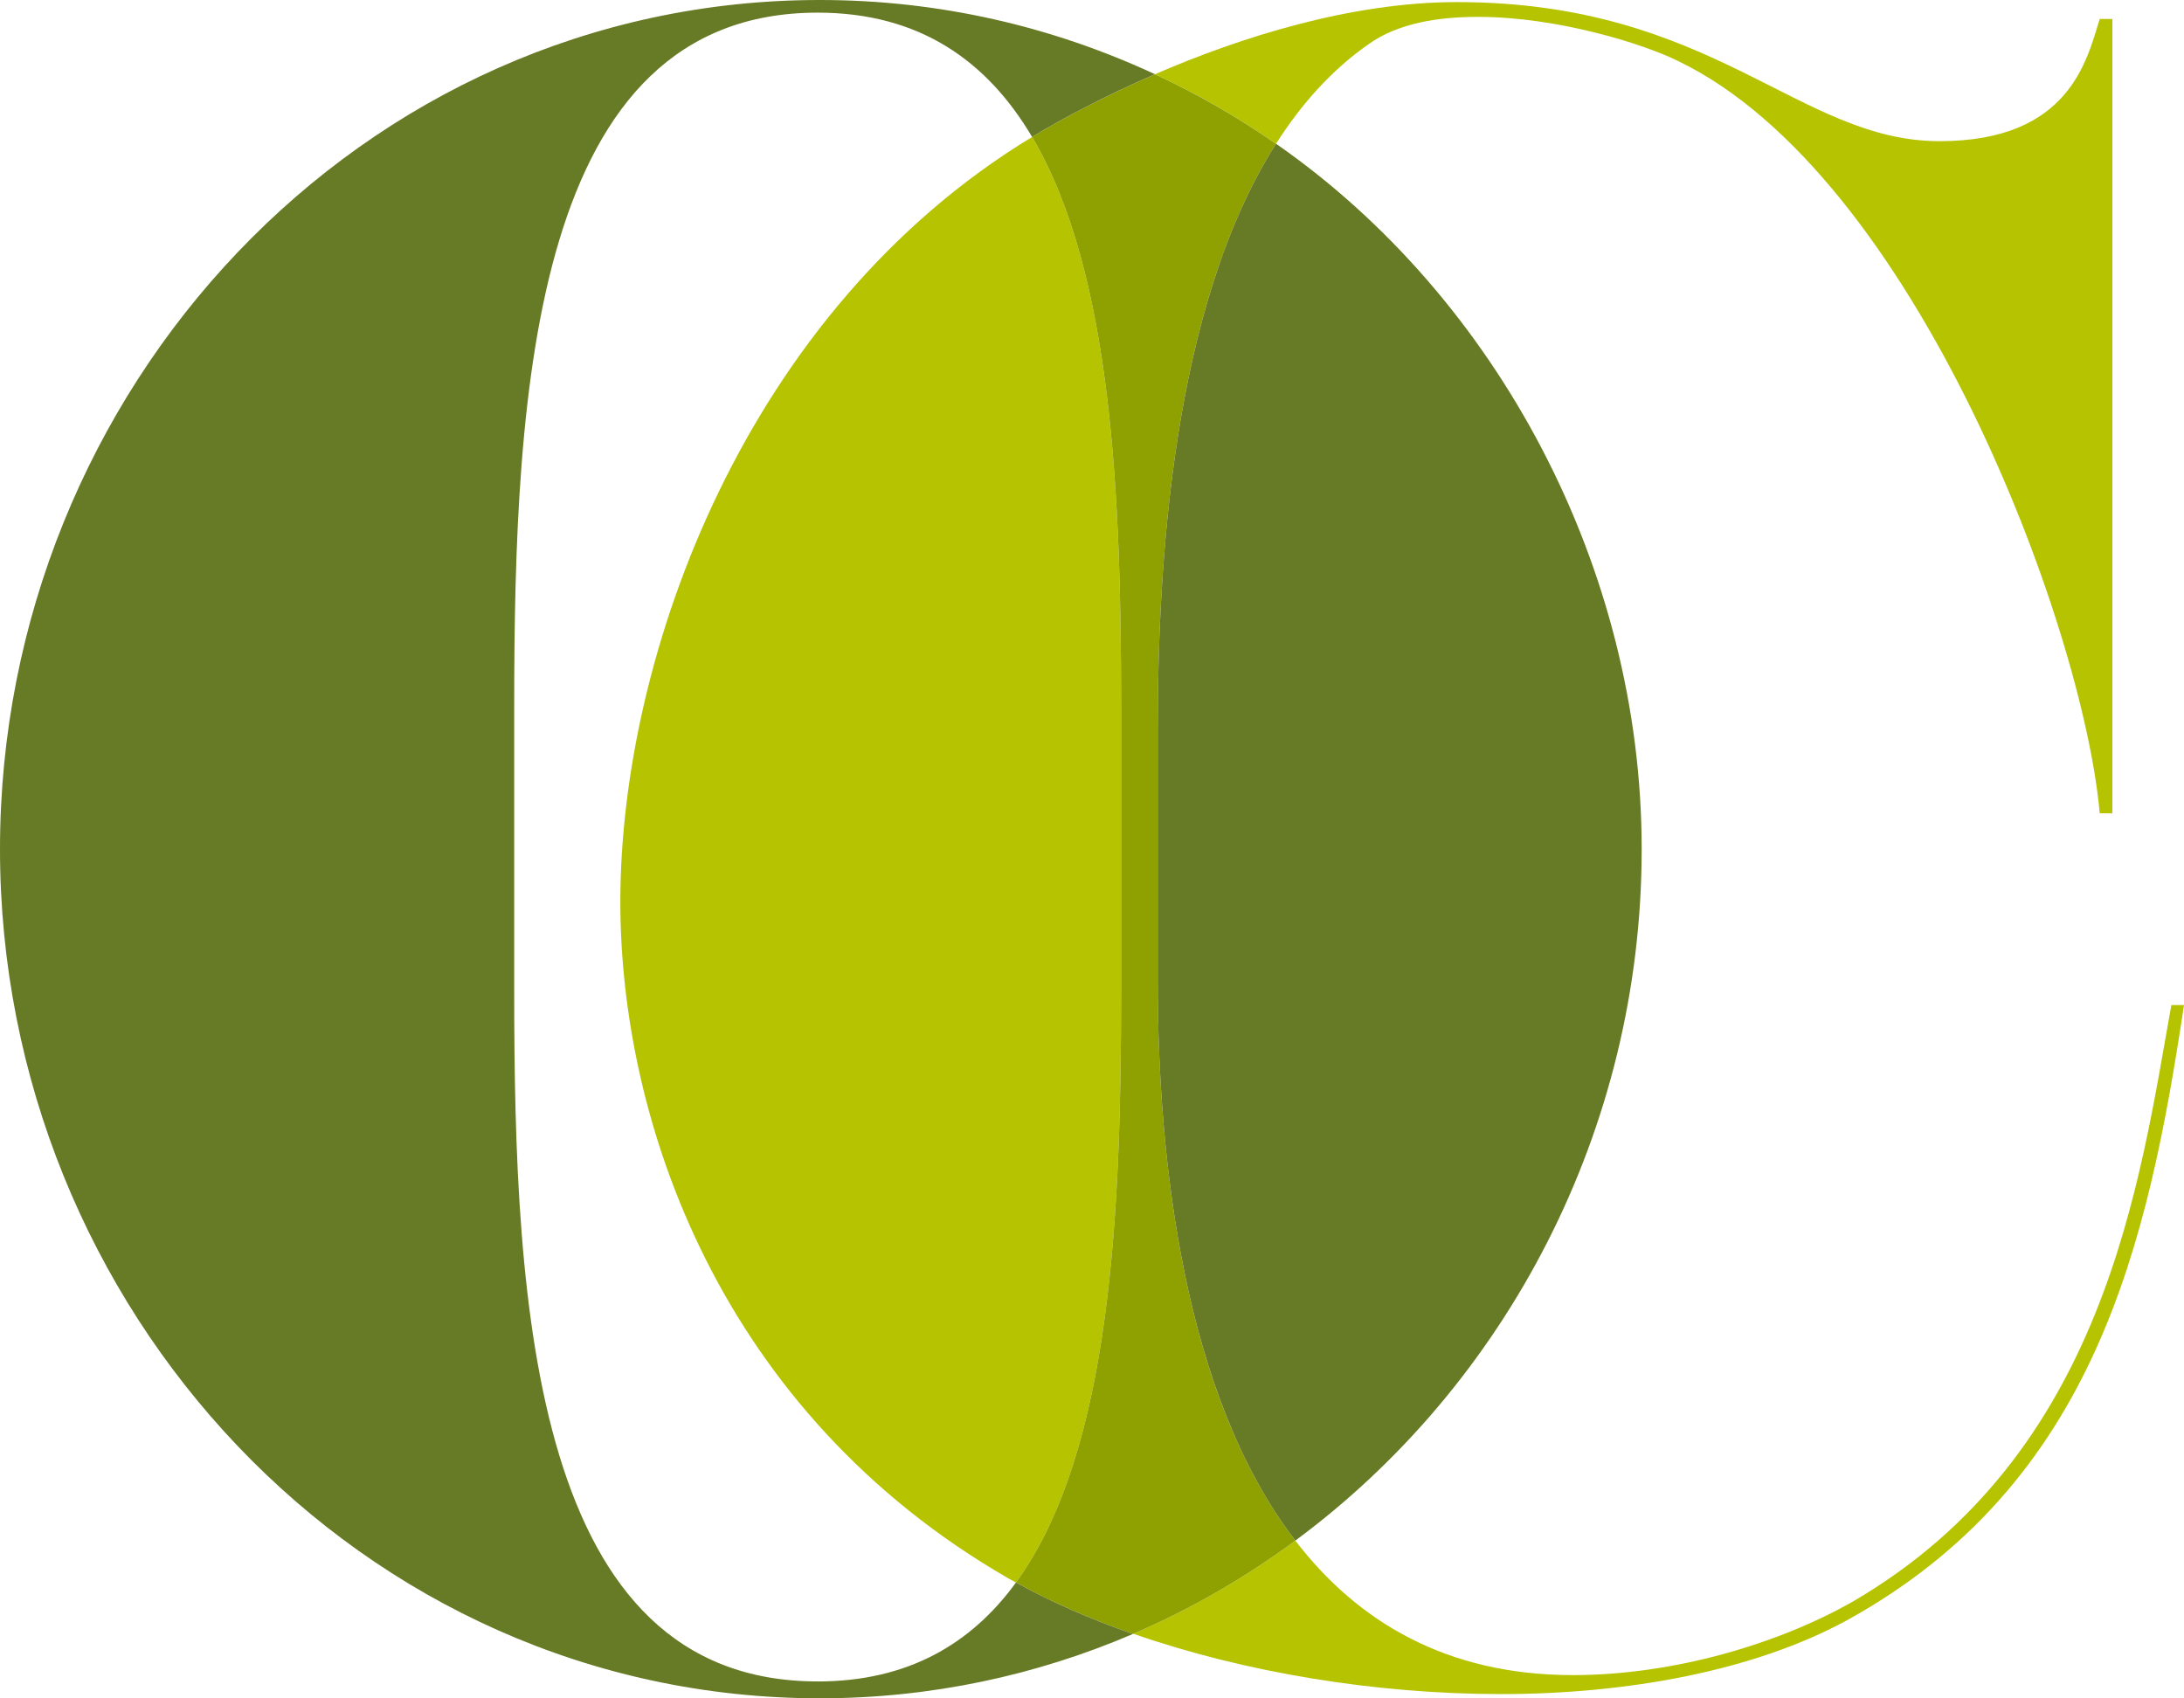 <?xml version="1.0" encoding="UTF-8"?>
<svg id="Lager_2" data-name="Lager 2" xmlns="http://www.w3.org/2000/svg" viewBox="0 0 1049.97 816.6">
  <defs>
    <style>
      .cls-1 {
        fill: #8fa100;
      }

      .cls-1, .cls-2, .cls-3 {
        stroke-width: 0px;
      }

      .cls-2 {
        fill: #b6c300;
      }

      .cls-3 {
        fill: #677a25;
      }
    </style>
  </defs>
  <g id="Lager_1-2" data-name="Lager 1">
    <g>
      <path class="cls-2" d="M1043.9,483.27c-15.2,84.1-31.41,215.8-152.98,286.72-35.47,20.27-86.11,35.46-134.76,35.46-60.69,0-103.46-25.63-133.43-64.67-24.06,17.79-50.13,32.88-77.87,44.79,53.57,18.64,116.41,29,176.86,29s121.57-11.14,166.15-35.46c119.55-65.85,144.88-181.36,162.1-295.84h-6.07Z"/>
      <path class="cls-2" d="M496.2,65.86c-137.64,83.4-197.97,248.69-197.97,367.77,0,105.36,47.61,245.17,186.41,325.22,1.24.71,2.55,1.37,3.81,2.07,46.26-63.54,50.54-180.26,50.54-284.74v-135.76c0-98.94-3.83-208.69-42.79-274.56"/>
      <path class="cls-2" d="M613.46,69.11c12.11-19.04,26.73-35.44,44.43-47.83,14.18-10.14,33.43-13.17,52.69-13.17,38.49,0,80.04,13.17,96.25,21.27,113.46,54.71,194.52,270.51,202.63,361.69h6.08V9.12h-6.08c-6.09,19.25-14.19,58.76-77.01,58.76-67.87,0-108.41-66.87-232-66.87-51.09,0-104.16,16.91-145.33,34.74.05-.02.09-.04.14-.06,20.39,9.49,39.86,20.66,58.2,33.42"/>
      <path class="cls-1" d="M622.73,740.78c-23.43-30.53-39.03-69.23-49.14-110.48-.02-.05-.02-.11-.04-.16-4.29-17.52-7.61-35.46-10.11-53.44-.06-.43-.11-.85-.17-1.28-.73-5.29-1.38-10.58-1.97-15.85-.09-.87-.2-1.73-.29-2.59-.59-5.45-1.12-10.88-1.58-16.29-.03-.23-.05-.47-.07-.7-.48-5.76-.89-11.49-1.24-17.18-.04-.75-.07-1.48-.12-2.23-.27-4.62-.49-9.21-.68-13.76-.06-1.56-.12-3.1-.17-4.64-.14-3.91-.25-7.77-.34-11.6-.03-1.47-.07-2.93-.09-4.39-.09-5.1-.14-10.15-.14-15.09v-119.55c0-4.35.03-8.89.08-13.51,0-.95.02-1.88.03-2.83.06-4.65.14-9.42.26-14.31.02-.68.04-1.38.05-2.07.12-4.78.29-9.66.48-14.62.02-.48.04-.94.05-1.42.22-5.3.49-10.69.8-16.16.04-.77.09-1.54.14-2.32.67-11.35,1.59-23.01,2.77-34.86.05-.45.09-.9.13-1.35.62-6.01,1.3-12.04,2.06-18.12.04-.27.08-.54.11-.81,1.58-12.35,3.49-24.78,5.81-37.13.06-.34.12-.66.18-1,2.38-12.54,5.16-24.98,8.45-37.16,0,0,0-.01,0-.02,1.64-6.11,3.41-12.15,5.32-18.11.04-.13.09-.27.13-.4,3.78-11.8,8.08-23.24,12.96-34.18.11-.25.22-.5.33-.75,4.96-11.02,10.5-21.5,16.72-31.29-18.35-12.76-37.81-23.94-58.2-33.42-.05.02-.09.04-.14.06-3.22,1.39-6.37,2.8-9.44,4.2-1.61.74-3.16,1.46-4.72,2.19-1.82.85-3.62,1.7-5.37,2.54-1.49.72-2.97,1.43-4.41,2.13-2.07,1.02-4.06,2.02-6.03,3.01-1.21.62-2.43,1.24-3.61,1.84-2.47,1.28-4.86,2.55-7.14,3.78-.96.52-1.88,1.02-2.8,1.53-1.77.97-3.49,1.92-5.13,2.84-.77.43-1.55.87-2.28,1.3-2.26,1.29-4.42,2.55-6.37,3.72-.55.33-1.06.68-1.61,1.01,38.97,65.87,42.79,175.62,42.79,274.56v135.76c0,104.48-4.28,221.19-50.54,284.74h0c4.19,2.31,8.5,4.56,12.92,6.74.14.08.28.14.42.21,4.31,2.12,8.73,4.17,13.24,6.16.19.08.39.16.59.26,4.52,1.97,9.13,3.89,13.83,5.73.16.06.32.12.47.19,4.83,1.89,9.76,3.71,14.76,5.45,27.81-11.93,53.94-27.05,78.05-44.88Z"/>
      <path class="cls-3" d="M613.46,69.11c-50.27,79.03-56.88,204.07-56.88,282.45v119.55c0,87.06,12.58,199.87,66.15,269.66,101.22-74.83,166.51-197.35,166.51-332.48s-69.28-265.1-175.78-339.18"/>
      <path class="cls-3" d="M393.1,808.49c-136.78,0-145.9-179.33-145.9-332.31v-135.76c0-153.99,9.12-334.34,145.9-334.34,48.89,0,81.41,23.12,103.09,59.78.55-.34,1.07-.69,1.62-1.02,13.13-7.88,33.24-18.68,57.44-29.15C506.21,12.88,451.78,0,394.11,0,173.25,0,0,187.44,0,408.3s173.25,408.3,394.11,408.3c53.56,0,104.32-11.1,150.57-30.94-20.32-7.07-39.27-15.35-56.23-24.74-21.48,29.5-51.98,47.58-95.35,47.58"/>
    </g>
  </g>
</svg>